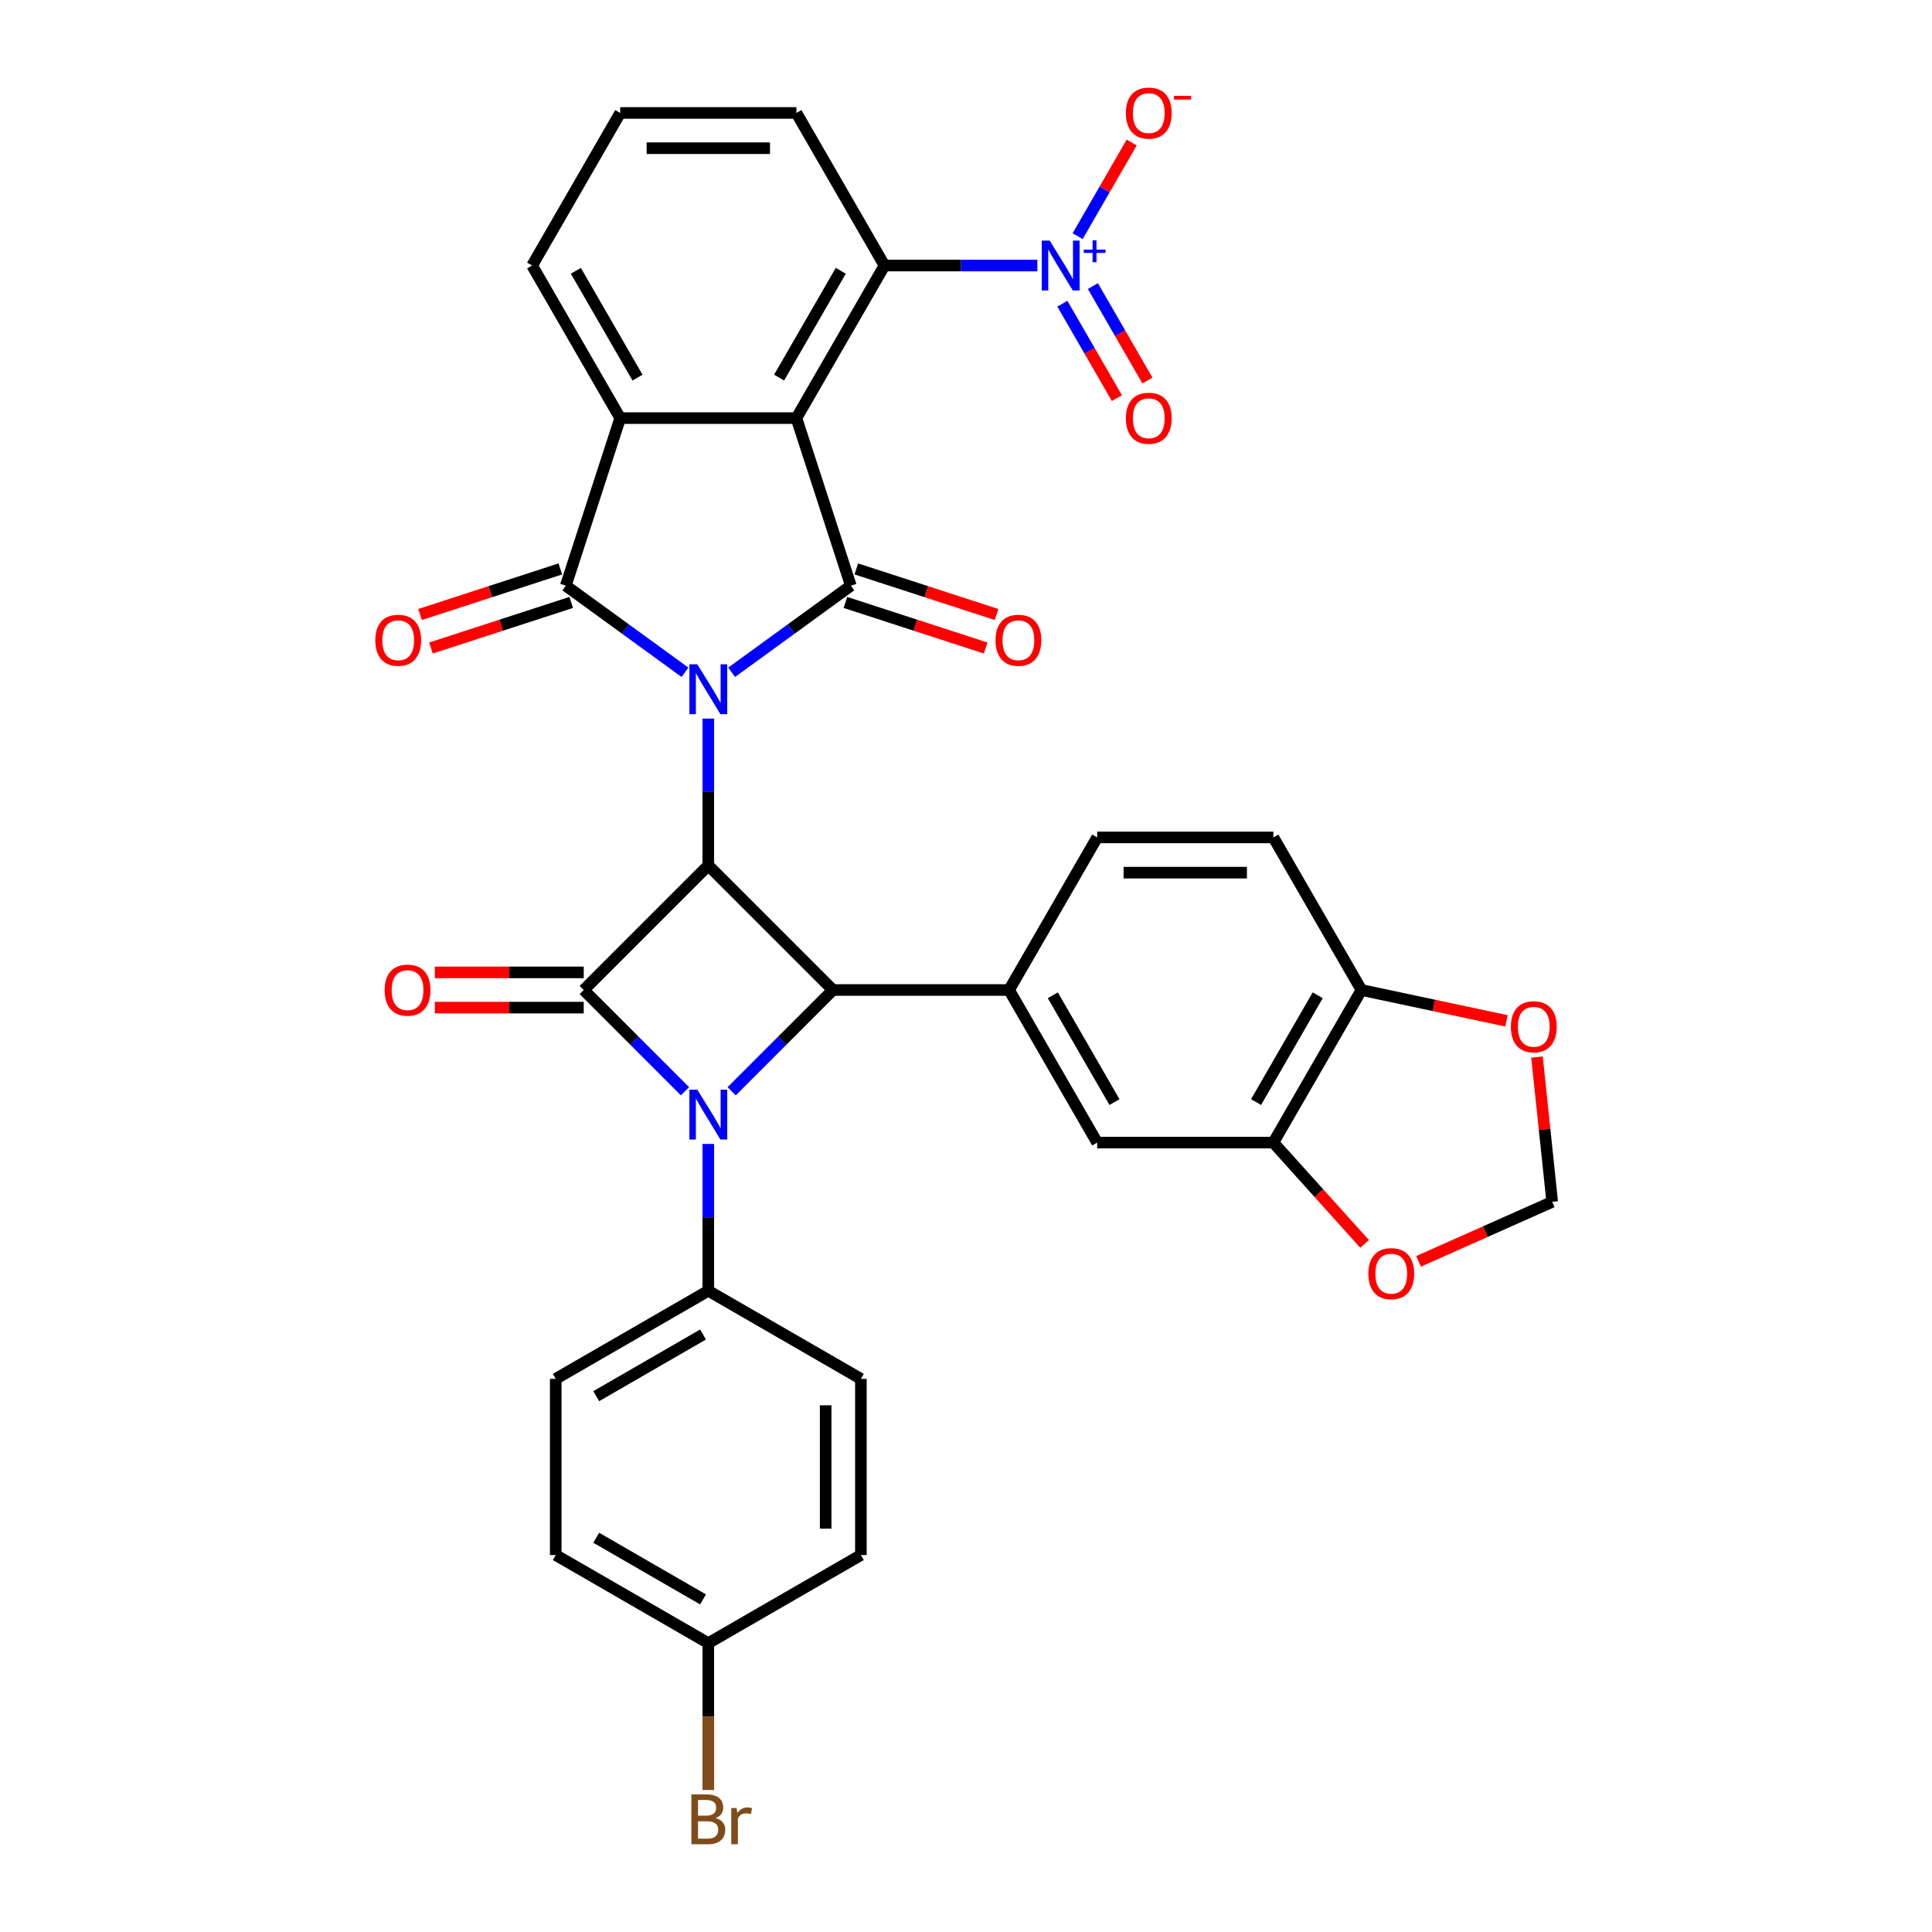 <?xml version='1.0' encoding='iso-8859-1'?>
<svg version='1.1' baseProfile='full'
              xmlns='http://www.w3.org/2000/svg'
                      xmlns:rdkit='http://www.rdkit.org/xml'
                      xmlns:xlink='http://www.w3.org/1999/xlink'
                  xml:space='preserve'
width='1000px' height='1000px' viewBox='0 0 1000 1000'>
<!-- END OF HEADER -->
<rect style='opacity:1.0;fill:#FFFFFF;stroke:none' width='1000' height='1000' x='0' y='0'> </rect>
<path class='bond-0' d='M 366.621,371.94 L 366.621,409.94' style='fill:none;fill-rule:evenodd;stroke:#0000FF;stroke-width:6px;stroke-linecap:butt;stroke-linejoin:miter;stroke-opacity:1' />
<path class='bond-0' d='M 366.621,409.94 L 366.621,447.941' style='fill:none;fill-rule:evenodd;stroke:#000000;stroke-width:6px;stroke-linecap:butt;stroke-linejoin:miter;stroke-opacity:1' />
<path class='bond-1' d='M 378.695,347.975 L 409.547,325.56' style='fill:none;fill-rule:evenodd;stroke:#0000FF;stroke-width:6px;stroke-linecap:butt;stroke-linejoin:miter;stroke-opacity:1' />
<path class='bond-1' d='M 409.547,325.56 L 440.398,303.145' style='fill:none;fill-rule:evenodd;stroke:#000000;stroke-width:6px;stroke-linecap:butt;stroke-linejoin:miter;stroke-opacity:1' />
<path class='bond-5' d='M 354.547,347.975 L 323.695,325.56' style='fill:none;fill-rule:evenodd;stroke:#0000FF;stroke-width:6px;stroke-linecap:butt;stroke-linejoin:miter;stroke-opacity:1' />
<path class='bond-5' d='M 323.695,325.56 L 292.844,303.145' style='fill:none;fill-rule:evenodd;stroke:#000000;stroke-width:6px;stroke-linecap:butt;stroke-linejoin:miter;stroke-opacity:1' />
<path class='bond-3' d='M 366.621,447.941 L 302.137,512.425' style='fill:none;fill-rule:evenodd;stroke:#000000;stroke-width:6px;stroke-linecap:butt;stroke-linejoin:miter;stroke-opacity:1' />
<path class='bond-6' d='M 366.621,447.941 L 431.105,512.425' style='fill:none;fill-rule:evenodd;stroke:#000000;stroke-width:6px;stroke-linecap:butt;stroke-linejoin:miter;stroke-opacity:1' />
<path class='bond-2' d='M 440.398,303.145 L 412.218,216.415' style='fill:none;fill-rule:evenodd;stroke:#000000;stroke-width:6px;stroke-linecap:butt;stroke-linejoin:miter;stroke-opacity:1' />
<path class='bond-14' d='M 437.58,311.818 L 473.878,323.612' style='fill:none;fill-rule:evenodd;stroke:#000000;stroke-width:6px;stroke-linecap:butt;stroke-linejoin:miter;stroke-opacity:1' />
<path class='bond-14' d='M 473.878,323.612 L 510.176,335.406' style='fill:none;fill-rule:evenodd;stroke:#FF0000;stroke-width:6px;stroke-linecap:butt;stroke-linejoin:miter;stroke-opacity:1' />
<path class='bond-14' d='M 443.216,294.472 L 479.514,306.266' style='fill:none;fill-rule:evenodd;stroke:#000000;stroke-width:6px;stroke-linecap:butt;stroke-linejoin:miter;stroke-opacity:1' />
<path class='bond-14' d='M 479.514,306.266 L 515.812,318.059' style='fill:none;fill-rule:evenodd;stroke:#FF0000;stroke-width:6px;stroke-linecap:butt;stroke-linejoin:miter;stroke-opacity:1' />
<path class='bond-9' d='M 412.218,216.415 L 457.815,137.439' style='fill:none;fill-rule:evenodd;stroke:#000000;stroke-width:6px;stroke-linecap:butt;stroke-linejoin:miter;stroke-opacity:1' />
<path class='bond-9' d='M 403.262,195.449 L 435.18,140.166' style='fill:none;fill-rule:evenodd;stroke:#000000;stroke-width:6px;stroke-linecap:butt;stroke-linejoin:miter;stroke-opacity:1' />
<path class='bond-34' d='M 412.218,216.415 L 321.024,216.415' style='fill:none;fill-rule:evenodd;stroke:#000000;stroke-width:6px;stroke-linecap:butt;stroke-linejoin:miter;stroke-opacity:1' />
<path class='bond-15' d='M 302.137,503.305 L 263.608,503.305' style='fill:none;fill-rule:evenodd;stroke:#000000;stroke-width:6px;stroke-linecap:butt;stroke-linejoin:miter;stroke-opacity:1' />
<path class='bond-15' d='M 263.608,503.305 L 225.079,503.305' style='fill:none;fill-rule:evenodd;stroke:#FF0000;stroke-width:6px;stroke-linecap:butt;stroke-linejoin:miter;stroke-opacity:1' />
<path class='bond-15' d='M 302.137,521.544 L 263.608,521.544' style='fill:none;fill-rule:evenodd;stroke:#000000;stroke-width:6px;stroke-linecap:butt;stroke-linejoin:miter;stroke-opacity:1' />
<path class='bond-15' d='M 263.608,521.544 L 225.079,521.544' style='fill:none;fill-rule:evenodd;stroke:#FF0000;stroke-width:6px;stroke-linecap:butt;stroke-linejoin:miter;stroke-opacity:1' />
<path class='bond-35' d='M 302.137,512.425 L 328.342,538.629' style='fill:none;fill-rule:evenodd;stroke:#000000;stroke-width:6px;stroke-linecap:butt;stroke-linejoin:miter;stroke-opacity:1' />
<path class='bond-35' d='M 328.342,538.629 L 354.547,564.834' style='fill:none;fill-rule:evenodd;stroke:#0000FF;stroke-width:6px;stroke-linecap:butt;stroke-linejoin:miter;stroke-opacity:1' />
<path class='bond-4' d='M 378.695,564.834 L 404.9,538.629' style='fill:none;fill-rule:evenodd;stroke:#0000FF;stroke-width:6px;stroke-linecap:butt;stroke-linejoin:miter;stroke-opacity:1' />
<path class='bond-4' d='M 404.9,538.629 L 431.105,512.425' style='fill:none;fill-rule:evenodd;stroke:#000000;stroke-width:6px;stroke-linecap:butt;stroke-linejoin:miter;stroke-opacity:1' />
<path class='bond-11' d='M 366.621,592.101 L 366.621,630.101' style='fill:none;fill-rule:evenodd;stroke:#0000FF;stroke-width:6px;stroke-linecap:butt;stroke-linejoin:miter;stroke-opacity:1' />
<path class='bond-11' d='M 366.621,630.101 L 366.621,668.102' style='fill:none;fill-rule:evenodd;stroke:#000000;stroke-width:6px;stroke-linecap:butt;stroke-linejoin:miter;stroke-opacity:1' />
<path class='bond-7' d='M 292.844,303.145 L 321.024,216.415' style='fill:none;fill-rule:evenodd;stroke:#000000;stroke-width:6px;stroke-linecap:butt;stroke-linejoin:miter;stroke-opacity:1' />
<path class='bond-16' d='M 290.026,294.472 L 253.728,306.266' style='fill:none;fill-rule:evenodd;stroke:#000000;stroke-width:6px;stroke-linecap:butt;stroke-linejoin:miter;stroke-opacity:1' />
<path class='bond-16' d='M 253.728,306.266 L 217.43,318.059' style='fill:none;fill-rule:evenodd;stroke:#FF0000;stroke-width:6px;stroke-linecap:butt;stroke-linejoin:miter;stroke-opacity:1' />
<path class='bond-16' d='M 295.662,311.818 L 259.364,323.612' style='fill:none;fill-rule:evenodd;stroke:#000000;stroke-width:6px;stroke-linecap:butt;stroke-linejoin:miter;stroke-opacity:1' />
<path class='bond-16' d='M 259.364,323.612 L 223.066,335.406' style='fill:none;fill-rule:evenodd;stroke:#FF0000;stroke-width:6px;stroke-linecap:butt;stroke-linejoin:miter;stroke-opacity:1' />
<path class='bond-10' d='M 431.105,512.425 L 522.298,512.425' style='fill:none;fill-rule:evenodd;stroke:#000000;stroke-width:6px;stroke-linecap:butt;stroke-linejoin:miter;stroke-opacity:1' />
<path class='bond-27' d='M 321.024,216.415 L 275.427,137.439' style='fill:none;fill-rule:evenodd;stroke:#000000;stroke-width:6px;stroke-linecap:butt;stroke-linejoin:miter;stroke-opacity:1' />
<path class='bond-27' d='M 329.98,195.449 L 298.062,140.166' style='fill:none;fill-rule:evenodd;stroke:#000000;stroke-width:6px;stroke-linecap:butt;stroke-linejoin:miter;stroke-opacity:1' />
<path class='bond-8' d='M 536.934,137.439 L 497.374,137.439' style='fill:none;fill-rule:evenodd;stroke:#0000FF;stroke-width:6px;stroke-linecap:butt;stroke-linejoin:miter;stroke-opacity:1' />
<path class='bond-8' d='M 497.374,137.439 L 457.815,137.439' style='fill:none;fill-rule:evenodd;stroke:#000000;stroke-width:6px;stroke-linecap:butt;stroke-linejoin:miter;stroke-opacity:1' />
<path class='bond-17' d='M 557.78,122.246 L 571.775,98.005' style='fill:none;fill-rule:evenodd;stroke:#0000FF;stroke-width:6px;stroke-linecap:butt;stroke-linejoin:miter;stroke-opacity:1' />
<path class='bond-17' d='M 571.775,98.005 L 585.771,73.764' style='fill:none;fill-rule:evenodd;stroke:#FF0000;stroke-width:6px;stroke-linecap:butt;stroke-linejoin:miter;stroke-opacity:1' />
<path class='bond-19' d='M 549.882,157.191 L 563.994,181.633' style='fill:none;fill-rule:evenodd;stroke:#0000FF;stroke-width:6px;stroke-linecap:butt;stroke-linejoin:miter;stroke-opacity:1' />
<path class='bond-19' d='M 563.994,181.633 L 578.105,206.074' style='fill:none;fill-rule:evenodd;stroke:#FF0000;stroke-width:6px;stroke-linecap:butt;stroke-linejoin:miter;stroke-opacity:1' />
<path class='bond-19' d='M 565.678,148.072 L 579.789,172.513' style='fill:none;fill-rule:evenodd;stroke:#0000FF;stroke-width:6px;stroke-linecap:butt;stroke-linejoin:miter;stroke-opacity:1' />
<path class='bond-19' d='M 579.789,172.513 L 593.9,196.955' style='fill:none;fill-rule:evenodd;stroke:#FF0000;stroke-width:6px;stroke-linecap:butt;stroke-linejoin:miter;stroke-opacity:1' />
<path class='bond-32' d='M 457.815,137.439 L 412.218,58.462' style='fill:none;fill-rule:evenodd;stroke:#000000;stroke-width:6px;stroke-linecap:butt;stroke-linejoin:miter;stroke-opacity:1' />
<path class='bond-12' d='M 522.298,512.425 L 567.895,591.401' style='fill:none;fill-rule:evenodd;stroke:#000000;stroke-width:6px;stroke-linecap:butt;stroke-linejoin:miter;stroke-opacity:1' />
<path class='bond-12' d='M 544.933,515.152 L 576.851,570.435' style='fill:none;fill-rule:evenodd;stroke:#000000;stroke-width:6px;stroke-linecap:butt;stroke-linejoin:miter;stroke-opacity:1' />
<path class='bond-22' d='M 522.298,512.425 L 567.895,433.448' style='fill:none;fill-rule:evenodd;stroke:#000000;stroke-width:6px;stroke-linecap:butt;stroke-linejoin:miter;stroke-opacity:1' />
<path class='bond-25' d='M 366.621,668.102 L 287.645,713.699' style='fill:none;fill-rule:evenodd;stroke:#000000;stroke-width:6px;stroke-linecap:butt;stroke-linejoin:miter;stroke-opacity:1' />
<path class='bond-25' d='M 363.894,690.737 L 308.611,722.654' style='fill:none;fill-rule:evenodd;stroke:#000000;stroke-width:6px;stroke-linecap:butt;stroke-linejoin:miter;stroke-opacity:1' />
<path class='bond-26' d='M 366.621,668.102 L 445.597,713.699' style='fill:none;fill-rule:evenodd;stroke:#000000;stroke-width:6px;stroke-linecap:butt;stroke-linejoin:miter;stroke-opacity:1' />
<path class='bond-13' d='M 567.895,591.401 L 659.089,591.401' style='fill:none;fill-rule:evenodd;stroke:#000000;stroke-width:6px;stroke-linecap:butt;stroke-linejoin:miter;stroke-opacity:1' />
<path class='bond-20' d='M 659.089,591.401 L 682.694,617.616' style='fill:none;fill-rule:evenodd;stroke:#000000;stroke-width:6px;stroke-linecap:butt;stroke-linejoin:miter;stroke-opacity:1' />
<path class='bond-20' d='M 682.694,617.616 L 706.298,643.832' style='fill:none;fill-rule:evenodd;stroke:#FF0000;stroke-width:6px;stroke-linecap:butt;stroke-linejoin:miter;stroke-opacity:1' />
<path class='bond-37' d='M 659.089,591.401 L 704.686,512.425' style='fill:none;fill-rule:evenodd;stroke:#000000;stroke-width:6px;stroke-linecap:butt;stroke-linejoin:miter;stroke-opacity:1' />
<path class='bond-37' d='M 650.133,570.435 L 682.051,515.152' style='fill:none;fill-rule:evenodd;stroke:#000000;stroke-width:6px;stroke-linecap:butt;stroke-linejoin:miter;stroke-opacity:1' />
<path class='bond-18' d='M 704.686,512.425 L 659.089,433.448' style='fill:none;fill-rule:evenodd;stroke:#000000;stroke-width:6px;stroke-linecap:butt;stroke-linejoin:miter;stroke-opacity:1' />
<path class='bond-21' d='M 704.686,512.425 L 742.219,520.402' style='fill:none;fill-rule:evenodd;stroke:#000000;stroke-width:6px;stroke-linecap:butt;stroke-linejoin:miter;stroke-opacity:1' />
<path class='bond-21' d='M 742.219,520.402 L 779.752,528.38' style='fill:none;fill-rule:evenodd;stroke:#FF0000;stroke-width:6px;stroke-linecap:butt;stroke-linejoin:miter;stroke-opacity:1' />
<path class='bond-23' d='M 734.244,652.877 L 768.832,637.478' style='fill:none;fill-rule:evenodd;stroke:#FF0000;stroke-width:6px;stroke-linecap:butt;stroke-linejoin:miter;stroke-opacity:1' />
<path class='bond-23' d='M 768.832,637.478 L 803.419,622.079' style='fill:none;fill-rule:evenodd;stroke:#000000;stroke-width:6px;stroke-linecap:butt;stroke-linejoin:miter;stroke-opacity:1' />
<path class='bond-39' d='M 795.541,547.125 L 799.48,584.602' style='fill:none;fill-rule:evenodd;stroke:#FF0000;stroke-width:6px;stroke-linecap:butt;stroke-linejoin:miter;stroke-opacity:1' />
<path class='bond-39' d='M 799.48,584.602 L 803.419,622.079' style='fill:none;fill-rule:evenodd;stroke:#000000;stroke-width:6px;stroke-linecap:butt;stroke-linejoin:miter;stroke-opacity:1' />
<path class='bond-24' d='M 567.895,433.448 L 659.089,433.448' style='fill:none;fill-rule:evenodd;stroke:#000000;stroke-width:6px;stroke-linecap:butt;stroke-linejoin:miter;stroke-opacity:1' />
<path class='bond-24' d='M 581.574,451.687 L 645.41,451.687' style='fill:none;fill-rule:evenodd;stroke:#000000;stroke-width:6px;stroke-linecap:butt;stroke-linejoin:miter;stroke-opacity:1' />
<path class='bond-30' d='M 287.645,713.699 L 287.645,804.892' style='fill:none;fill-rule:evenodd;stroke:#000000;stroke-width:6px;stroke-linecap:butt;stroke-linejoin:miter;stroke-opacity:1' />
<path class='bond-29' d='M 445.597,713.699 L 445.597,804.892' style='fill:none;fill-rule:evenodd;stroke:#000000;stroke-width:6px;stroke-linecap:butt;stroke-linejoin:miter;stroke-opacity:1' />
<path class='bond-29' d='M 427.358,727.378 L 427.358,791.213' style='fill:none;fill-rule:evenodd;stroke:#000000;stroke-width:6px;stroke-linecap:butt;stroke-linejoin:miter;stroke-opacity:1' />
<path class='bond-33' d='M 275.427,137.439 L 321.024,58.462' style='fill:none;fill-rule:evenodd;stroke:#000000;stroke-width:6px;stroke-linecap:butt;stroke-linejoin:miter;stroke-opacity:1' />
<path class='bond-28' d='M 366.621,850.489 L 445.597,804.892' style='fill:none;fill-rule:evenodd;stroke:#000000;stroke-width:6px;stroke-linecap:butt;stroke-linejoin:miter;stroke-opacity:1' />
<path class='bond-31' d='M 366.621,850.489 L 366.621,888.49' style='fill:none;fill-rule:evenodd;stroke:#000000;stroke-width:6px;stroke-linecap:butt;stroke-linejoin:miter;stroke-opacity:1' />
<path class='bond-31' d='M 366.621,888.49 L 366.621,926.49' style='fill:none;fill-rule:evenodd;stroke:#7F4C19;stroke-width:6px;stroke-linecap:butt;stroke-linejoin:miter;stroke-opacity:1' />
<path class='bond-38' d='M 366.621,850.489 L 287.645,804.892' style='fill:none;fill-rule:evenodd;stroke:#000000;stroke-width:6px;stroke-linecap:butt;stroke-linejoin:miter;stroke-opacity:1' />
<path class='bond-38' d='M 363.894,827.854 L 308.611,795.937' style='fill:none;fill-rule:evenodd;stroke:#000000;stroke-width:6px;stroke-linecap:butt;stroke-linejoin:miter;stroke-opacity:1' />
<path class='bond-36' d='M 412.218,58.462 L 321.024,58.462' style='fill:none;fill-rule:evenodd;stroke:#000000;stroke-width:6px;stroke-linecap:butt;stroke-linejoin:miter;stroke-opacity:1' />
<path class='bond-36' d='M 398.539,76.701 L 334.703,76.701' style='fill:none;fill-rule:evenodd;stroke:#000000;stroke-width:6px;stroke-linecap:butt;stroke-linejoin:miter;stroke-opacity:1' />
<path  class='atom-0' d='M 360.912 343.834
L 369.375 357.513
Q 370.214 358.863, 371.564 361.307
Q 372.913 363.751, 372.986 363.897
L 372.986 343.834
L 376.415 343.834
L 376.415 369.66
L 372.877 369.66
L 363.794 354.704
Q 362.736 352.954, 361.605 350.947
Q 360.511 348.941, 360.183 348.321
L 360.183 369.66
L 356.827 369.66
L 356.827 343.834
L 360.912 343.834
' fill='#0000FF'/>
<path  class='atom-5' d='M 360.912 563.995
L 369.375 577.674
Q 370.214 579.024, 371.564 581.468
Q 372.913 583.912, 372.986 584.058
L 372.986 563.995
L 376.415 563.995
L 376.415 589.821
L 372.877 589.821
L 363.794 574.865
Q 362.736 573.115, 361.605 571.108
Q 360.511 569.102, 360.183 568.482
L 360.183 589.821
L 356.827 589.821
L 356.827 563.995
L 360.912 563.995
' fill='#0000FF'/>
<path  class='atom-9' d='M 543.3 124.525
L 551.762 138.205
Q 552.601 139.554, 553.951 141.998
Q 555.301 144.442, 555.374 144.588
L 555.374 124.525
L 558.803 124.525
L 558.803 150.352
L 555.264 150.352
L 546.181 135.396
Q 545.124 133.645, 543.993 131.639
Q 542.898 129.632, 542.57 129.012
L 542.57 150.352
L 539.214 150.352
L 539.214 124.525
L 543.3 124.525
' fill='#0000FF'/>
<path  class='atom-9' d='M 560.969 129.181
L 565.52 129.181
L 565.52 124.39
L 567.542 124.39
L 567.542 129.181
L 572.212 129.181
L 572.212 130.914
L 567.542 130.914
L 567.542 135.729
L 565.52 135.729
L 565.52 130.914
L 560.969 130.914
L 560.969 129.181
' fill='#0000FF'/>
<path  class='atom-15' d='M 515.273 331.398
Q 515.273 325.197, 518.338 321.732
Q 521.402 318.266, 527.129 318.266
Q 532.856 318.266, 535.92 321.732
Q 538.984 325.197, 538.984 331.398
Q 538.984 337.672, 535.883 341.247
Q 532.783 344.785, 527.129 344.785
Q 521.438 344.785, 518.338 341.247
Q 515.273 337.709, 515.273 331.398
M 527.129 341.867
Q 531.068 341.867, 533.184 339.241
Q 535.336 336.578, 535.336 331.398
Q 535.336 326.328, 533.184 323.774
Q 531.068 321.185, 527.129 321.185
Q 523.189 321.185, 521.037 323.738
Q 518.921 326.291, 518.921 331.398
Q 518.921 336.615, 521.037 339.241
Q 523.189 341.867, 527.129 341.867
' fill='#FF0000'/>
<path  class='atom-16' d='M 199.088 512.497
Q 199.088 506.296, 202.153 502.831
Q 205.217 499.366, 210.944 499.366
Q 216.671 499.366, 219.735 502.831
Q 222.799 506.296, 222.799 512.497
Q 222.799 518.772, 219.698 522.346
Q 216.598 525.885, 210.944 525.885
Q 205.253 525.885, 202.153 522.346
Q 199.088 518.808, 199.088 512.497
M 210.944 522.967
Q 214.883 522.967, 216.999 520.34
Q 219.151 517.677, 219.151 512.497
Q 219.151 507.427, 216.999 504.874
Q 214.883 502.284, 210.944 502.284
Q 207.004 502.284, 204.852 504.837
Q 202.736 507.391, 202.736 512.497
Q 202.736 517.714, 204.852 520.34
Q 207.004 522.967, 210.944 522.967
' fill='#FF0000'/>
<path  class='atom-17' d='M 194.258 331.398
Q 194.258 325.197, 197.322 321.732
Q 200.386 318.266, 206.113 318.266
Q 211.84 318.266, 214.905 321.732
Q 217.969 325.197, 217.969 331.398
Q 217.969 337.672, 214.868 341.247
Q 211.767 344.785, 206.113 344.785
Q 200.423 344.785, 197.322 341.247
Q 194.258 337.709, 194.258 331.398
M 206.113 341.867
Q 210.053 341.867, 212.169 339.241
Q 214.321 336.578, 214.321 331.398
Q 214.321 326.328, 212.169 323.774
Q 210.053 321.185, 206.113 321.185
Q 202.174 321.185, 200.022 323.738
Q 197.906 326.291, 197.906 331.398
Q 197.906 336.615, 200.022 339.241
Q 202.174 341.867, 206.113 341.867
' fill='#FF0000'/>
<path  class='atom-18' d='M 582.75 58.535
Q 582.75 52.334, 585.814 48.869
Q 588.878 45.404, 594.605 45.404
Q 600.332 45.404, 603.396 48.869
Q 606.46 52.334, 606.46 58.535
Q 606.46 64.809, 603.36 68.384
Q 600.259 71.923, 594.605 71.923
Q 588.915 71.923, 585.814 68.384
Q 582.75 64.846, 582.75 58.535
M 594.605 69.004
Q 598.545 69.004, 600.66 66.378
Q 602.813 63.715, 602.813 58.535
Q 602.813 53.465, 600.66 50.912
Q 598.545 48.322, 594.605 48.322
Q 590.666 48.322, 588.513 50.875
Q 586.398 53.429, 586.398 58.535
Q 586.398 63.752, 588.513 66.378
Q 590.666 69.004, 594.605 69.004
' fill='#FF0000'/>
<path  class='atom-18' d='M 607.664 49.619
L 616.5 49.619
L 616.5 51.545
L 607.664 51.545
L 607.664 49.619
' fill='#FF0000'/>
<path  class='atom-20' d='M 582.75 216.487
Q 582.75 210.286, 585.814 206.821
Q 588.878 203.356, 594.605 203.356
Q 600.332 203.356, 603.396 206.821
Q 606.46 210.286, 606.46 216.487
Q 606.46 222.762, 603.36 226.336
Q 600.259 229.875, 594.605 229.875
Q 588.915 229.875, 585.814 226.336
Q 582.75 222.798, 582.75 216.487
M 594.605 226.957
Q 598.545 226.957, 600.66 224.33
Q 602.813 221.667, 602.813 216.487
Q 602.813 211.417, 600.66 208.864
Q 598.545 206.274, 594.605 206.274
Q 590.666 206.274, 588.513 208.827
Q 586.398 211.381, 586.398 216.487
Q 586.398 221.704, 588.513 224.33
Q 590.666 226.957, 594.605 226.957
' fill='#FF0000'/>
<path  class='atom-21' d='M 708.254 659.244
Q 708.254 653.042, 711.318 649.577
Q 714.382 646.112, 720.109 646.112
Q 725.836 646.112, 728.9 649.577
Q 731.965 653.042, 731.965 659.244
Q 731.965 665.518, 728.864 669.093
Q 725.763 672.631, 720.109 672.631
Q 714.419 672.631, 711.318 669.093
Q 708.254 665.554, 708.254 659.244
M 720.109 669.713
Q 724.049 669.713, 726.165 667.086
Q 728.317 664.423, 728.317 659.244
Q 728.317 654.173, 726.165 651.62
Q 724.049 649.03, 720.109 649.03
Q 716.17 649.03, 714.018 651.583
Q 711.902 654.137, 711.902 659.244
Q 711.902 664.46, 714.018 667.086
Q 716.17 669.713, 720.109 669.713
' fill='#FF0000'/>
<path  class='atom-22' d='M 782.031 531.458
Q 782.031 525.257, 785.095 521.791
Q 788.16 518.326, 793.887 518.326
Q 799.614 518.326, 802.678 521.791
Q 805.742 525.257, 805.742 531.458
Q 805.742 537.732, 802.641 541.307
Q 799.541 544.845, 793.887 544.845
Q 788.196 544.845, 785.095 541.307
Q 782.031 537.768, 782.031 531.458
M 793.887 541.927
Q 797.826 541.927, 799.942 539.3
Q 802.094 536.638, 802.094 531.458
Q 802.094 526.387, 799.942 523.834
Q 797.826 521.244, 793.887 521.244
Q 789.947 521.244, 787.795 523.797
Q 785.679 526.351, 785.679 531.458
Q 785.679 536.674, 787.795 539.3
Q 789.947 541.927, 793.887 541.927
' fill='#FF0000'/>
<path  class='atom-32' d='M 370.396 941.026
Q 372.877 941.719, 374.117 943.251
Q 375.394 944.747, 375.394 946.972
Q 375.394 950.547, 373.096 952.59
Q 370.834 954.596, 366.53 954.596
L 357.848 954.596
L 357.848 928.77
L 365.472 928.77
Q 369.886 928.77, 372.111 930.557
Q 374.336 932.345, 374.336 935.628
Q 374.336 939.531, 370.396 941.026
M 361.314 931.688
L 361.314 939.786
L 365.472 939.786
Q 368.025 939.786, 369.339 938.765
Q 370.688 937.707, 370.688 935.628
Q 370.688 931.688, 365.472 931.688
L 361.314 931.688
M 366.53 951.678
Q 369.047 951.678, 370.396 950.474
Q 371.746 949.27, 371.746 946.972
Q 371.746 944.856, 370.251 943.799
Q 368.791 942.704, 365.983 942.704
L 361.314 942.704
L 361.314 951.678
L 366.53 951.678
' fill='#7F4C19'/>
<path  class='atom-32' d='M 381.267 935.846
L 381.668 938.436
Q 383.638 935.518, 386.848 935.518
Q 387.869 935.518, 389.255 935.883
L 388.708 938.947
Q 387.14 938.582, 386.264 938.582
Q 384.732 938.582, 383.711 939.202
Q 382.726 939.786, 381.923 941.209
L 381.923 954.596
L 378.494 954.596
L 378.494 935.846
L 381.267 935.846
' fill='#7F4C19'/>
</svg>
